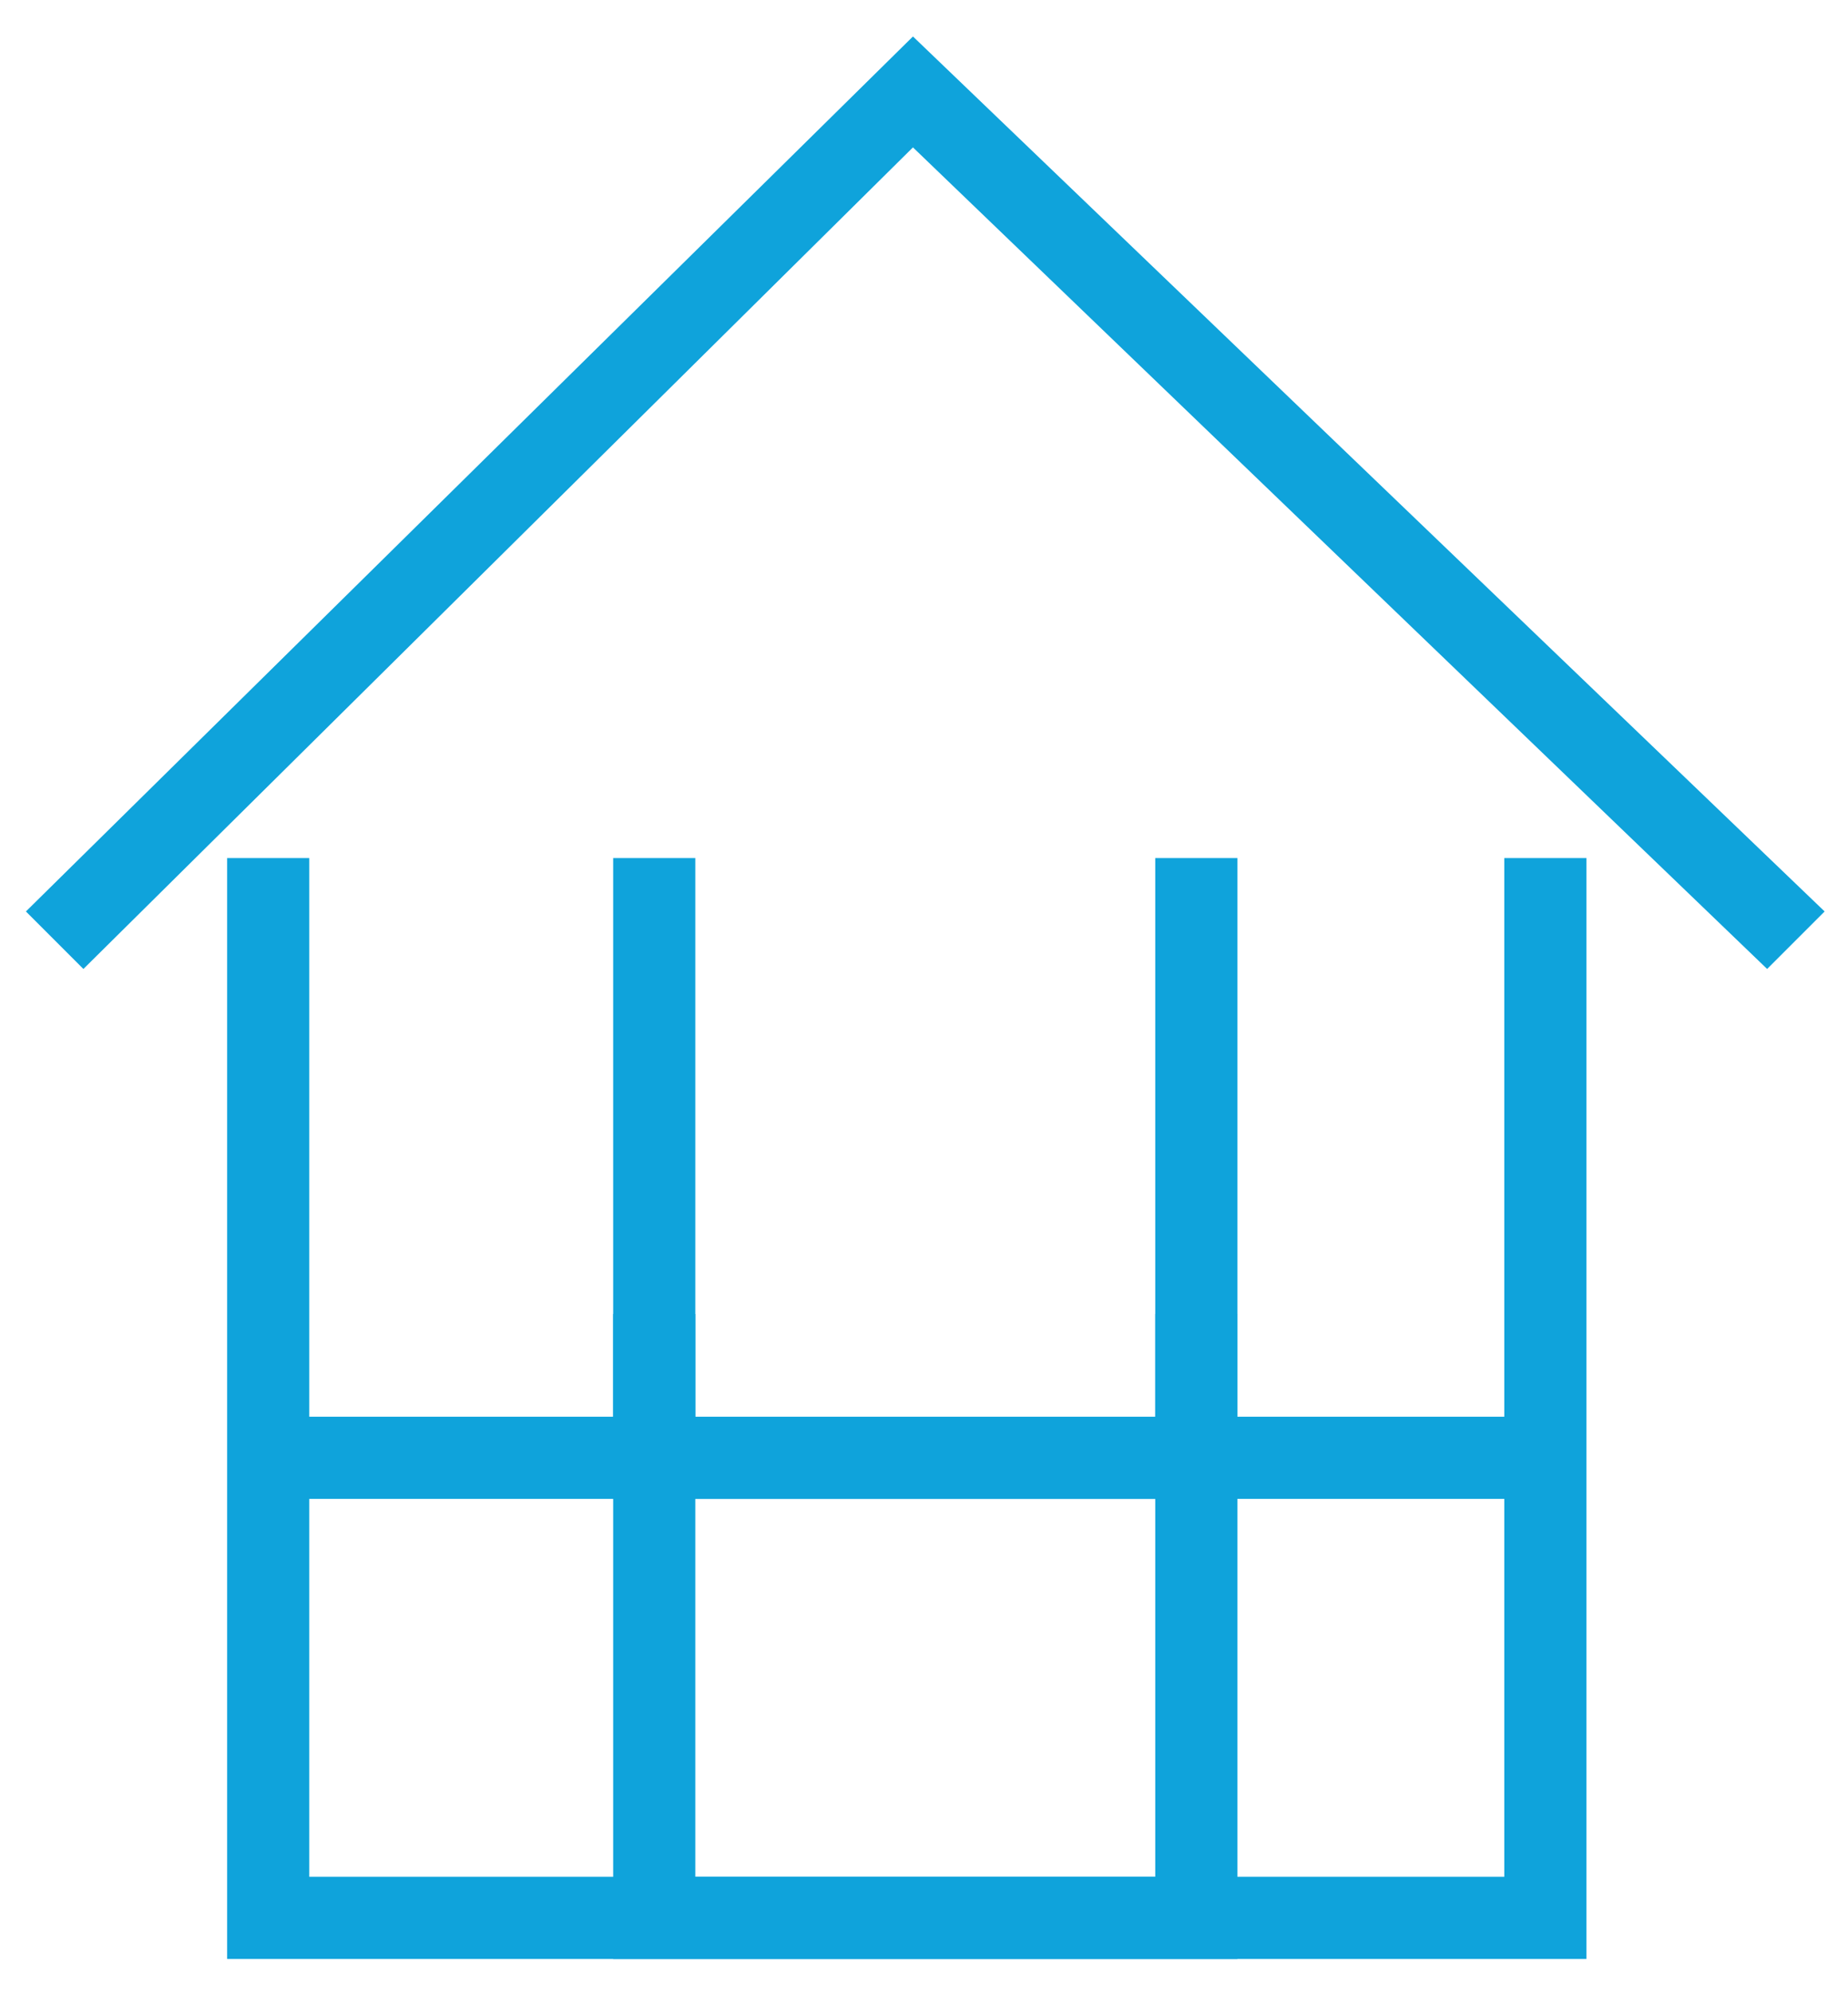 <?xml version="1.0" encoding="utf-8"?>
<!-- Generator: Adobe Illustrator 25.4.0, SVG Export Plug-In . SVG Version: 6.00 Build 0)  -->
<svg version="1.1" id="Laag_1" xmlns="http://www.w3.org/2000/svg" xmlns:xlink="http://www.w3.org/1999/xlink" x="0px" y="0px"
	 viewBox="0 0 45 48.5" style="enable-background:new 0 0 45 48.5;" xml:space="preserve">
<style type="text/css">
	.st0{fill:#0FA3DB;}
</style>
<g id="Group_571" transform="translate(-1373.569 -121.412)">
	<polygon class="st0" points="1412.2,169.1 1379.1,169.1 1379.1,142.3 1381.1,142.3 1381.1,167.1 1410.2,167.1 1410.2,142.3 
		1412.2,142.3 	"/>
	<polygon class="st0" points="1416.6,145 1395.8,125 1375.6,145 1374.2,143.6 1395.8,122.3 1418,143.6 	"/>
	<polygon class="st0" points="1403.7,157.9 1388.5,157.9 1388.5,142.3 1390.5,142.3 1390.5,155.9 1401.7,155.9 1401.7,142.3 
		1403.7,142.3 	"/>
	<polygon class="st0" points="1403.7,169.1 1388.5,169.1 1388.5,153.4 1390.5,153.4 1390.5,167.1 1401.7,167.1 1401.7,153.4 
		1403.7,153.4 	"/>
	<rect x="1379.6" y="155.9" class="st0" width="31.6" height="2"/>
</g>
</svg>
